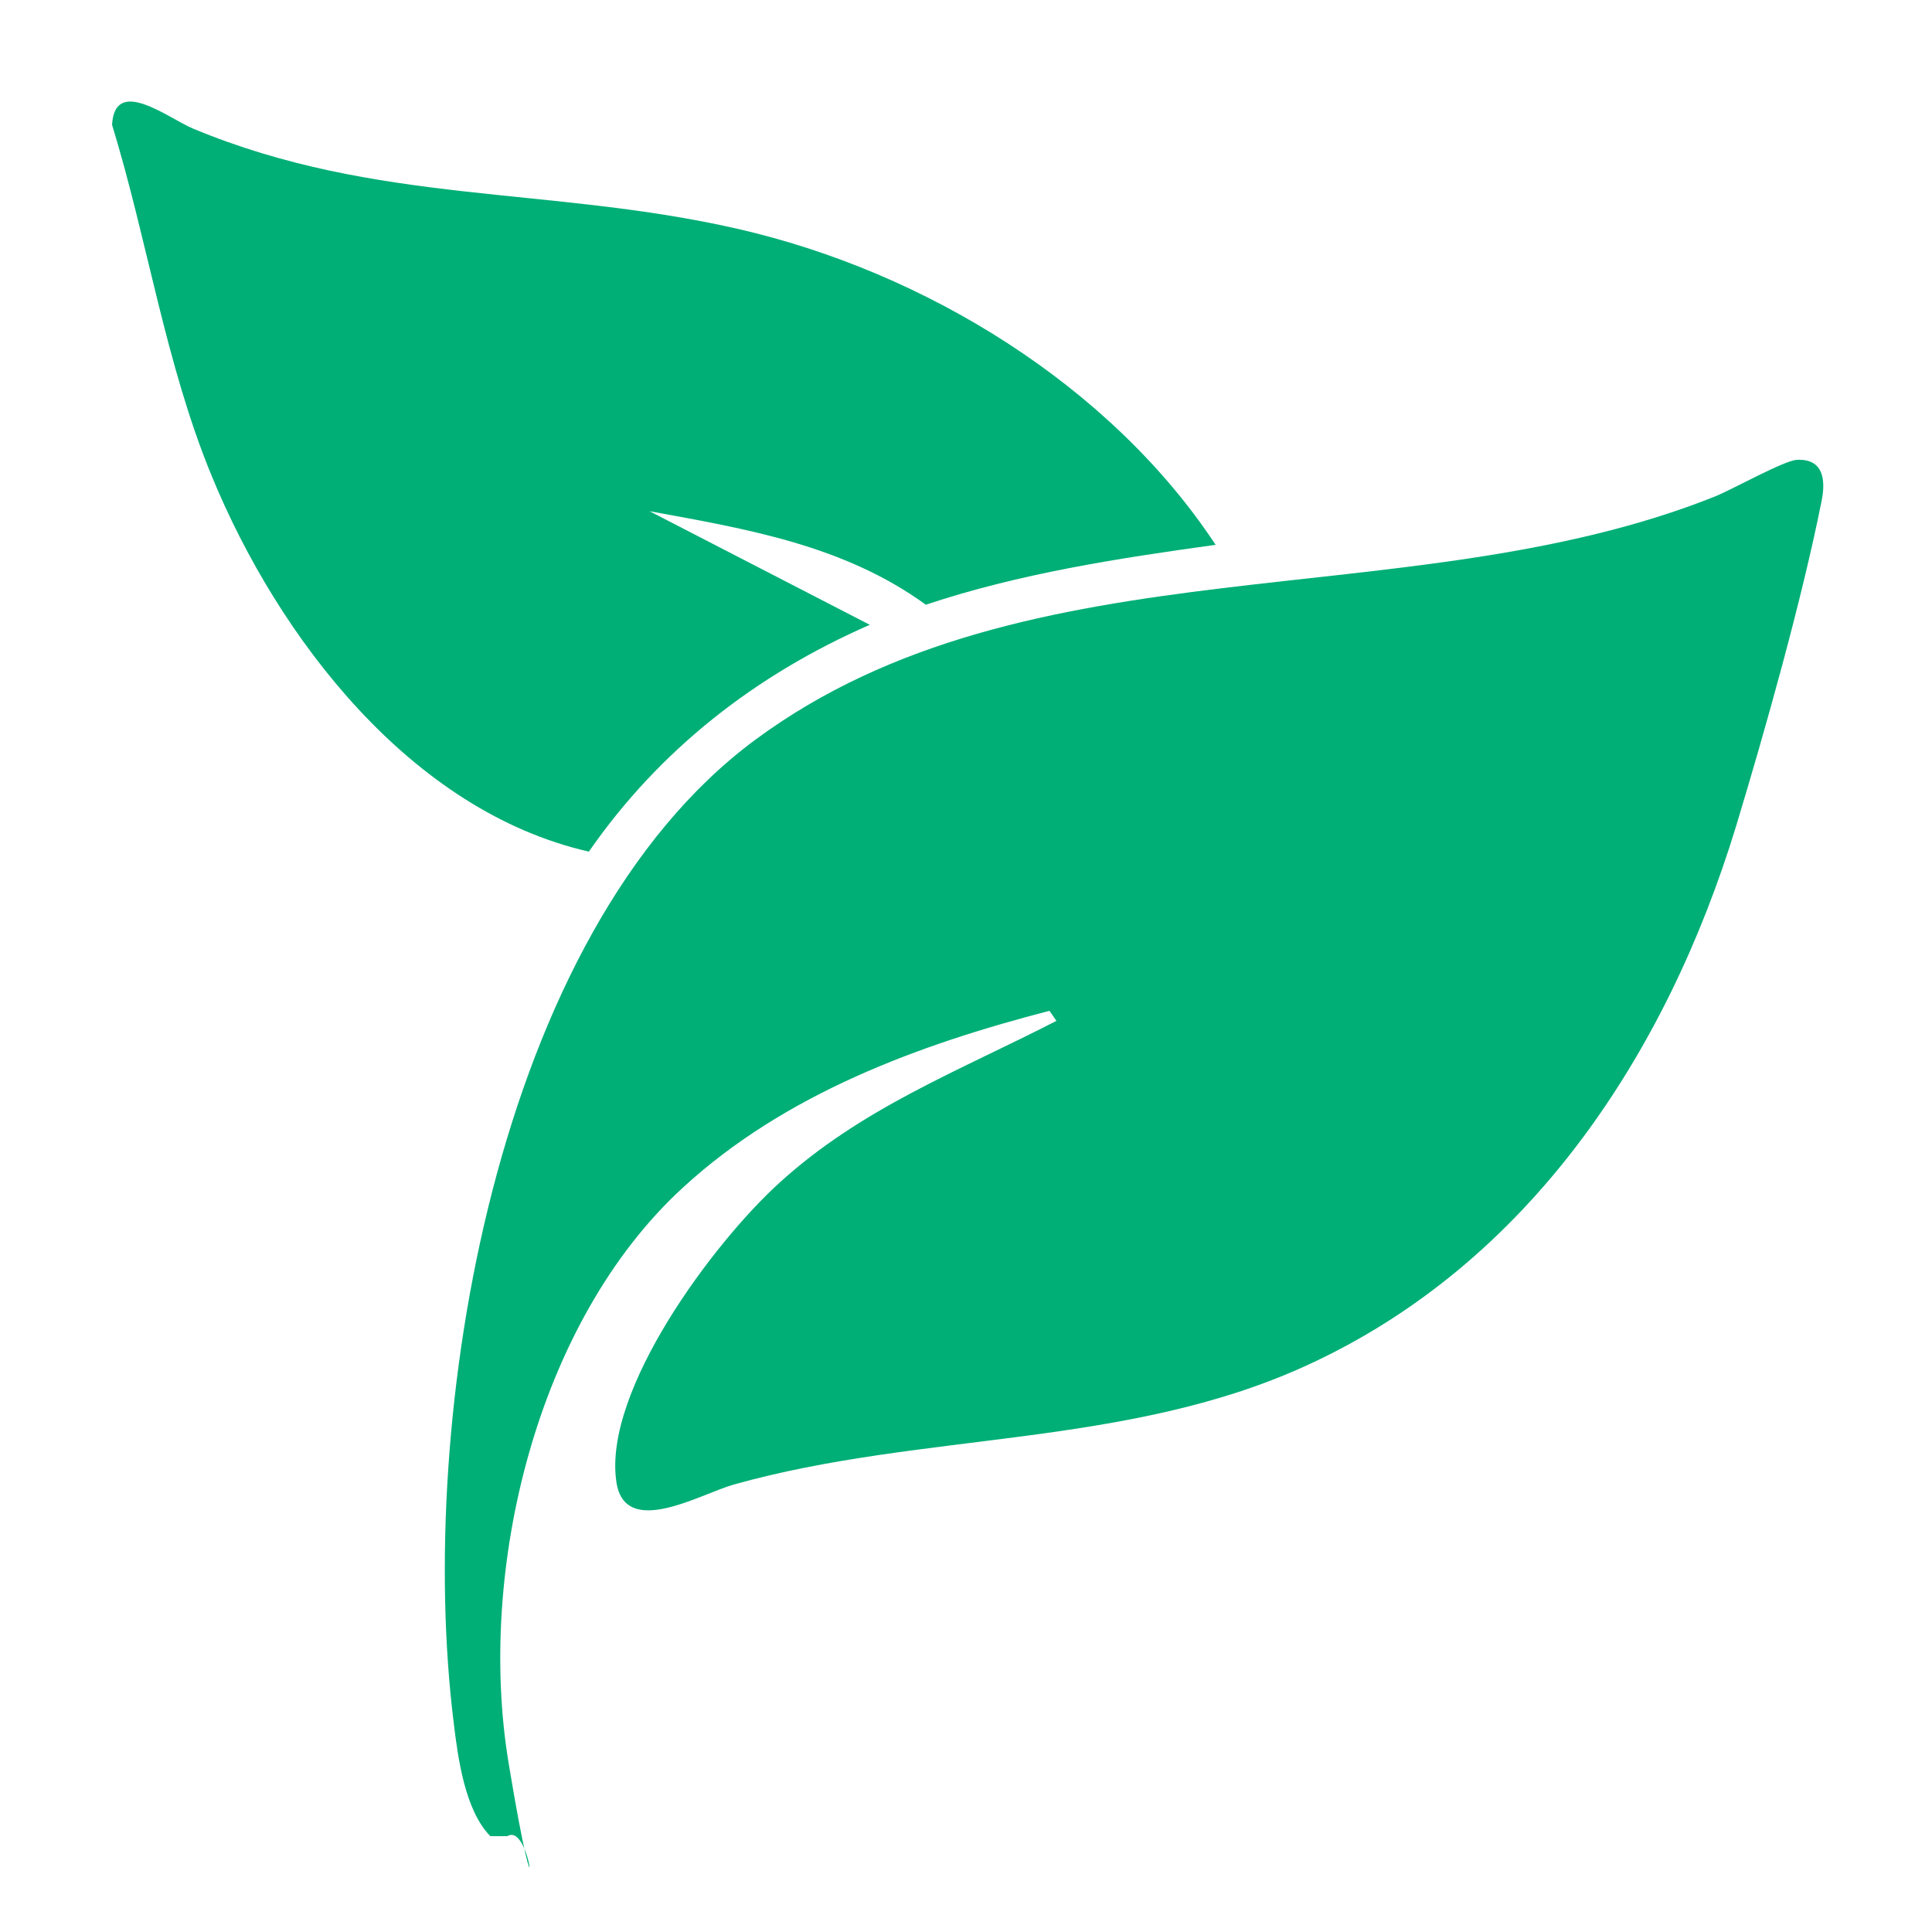 <svg viewBox="0 0 500 500" version="1.2" baseProfile="tiny" xmlns="http://www.w3.org/2000/svg" id="Layer_1">
  
  <path fill="#00af76" d="M131.3,475.2h-4.4c-6.6-6.7-8.4-20.3-9.5-29.5-9.7-78.3,10.6-204.3,78-254.2,70.8-52.4,169.3-31.4,248.4-63,4.5-1.8,18-9.4,21.3-9.5,7-.3,7.4,5.5,6.3,10.8-5.1,25.5-14.5,58.9-22.1,84-18,59-53.6,113.3-111.2,139.6-46.7,21.4-99.4,17.1-148.2,30.8-8.6,2.4-28.3,14.2-30.4-.8-3.4-23.6,25.2-61.8,42-77.1,21.3-19.5,46.6-29.1,71.9-42.1l-1.8-2.6c-34,8.8-68.4,21.5-94.7,45.6-38,34.7-53.5,99.1-45.3,148.9s6.3,15.1-.3,19.1Z"></path>
  <path fill="#00af76" d="M314.6,141c-25.3,3.5-50.7,7.4-75,15.5-21.2-15.4-46.3-19.6-71.5-24.2l57,29.4c-29.5,12.9-54.4,32.3-72.7,58.7-46.1-10.5-80.4-55.4-97.6-97.2-12-29.1-16.6-60.9-25.8-90.9.7-12.8,14.7-1.6,21,1,47.6,19.8,92.1,14.8,140.8,25.9s96.7,40.7,123.8,81.8Z"></path>
</svg>